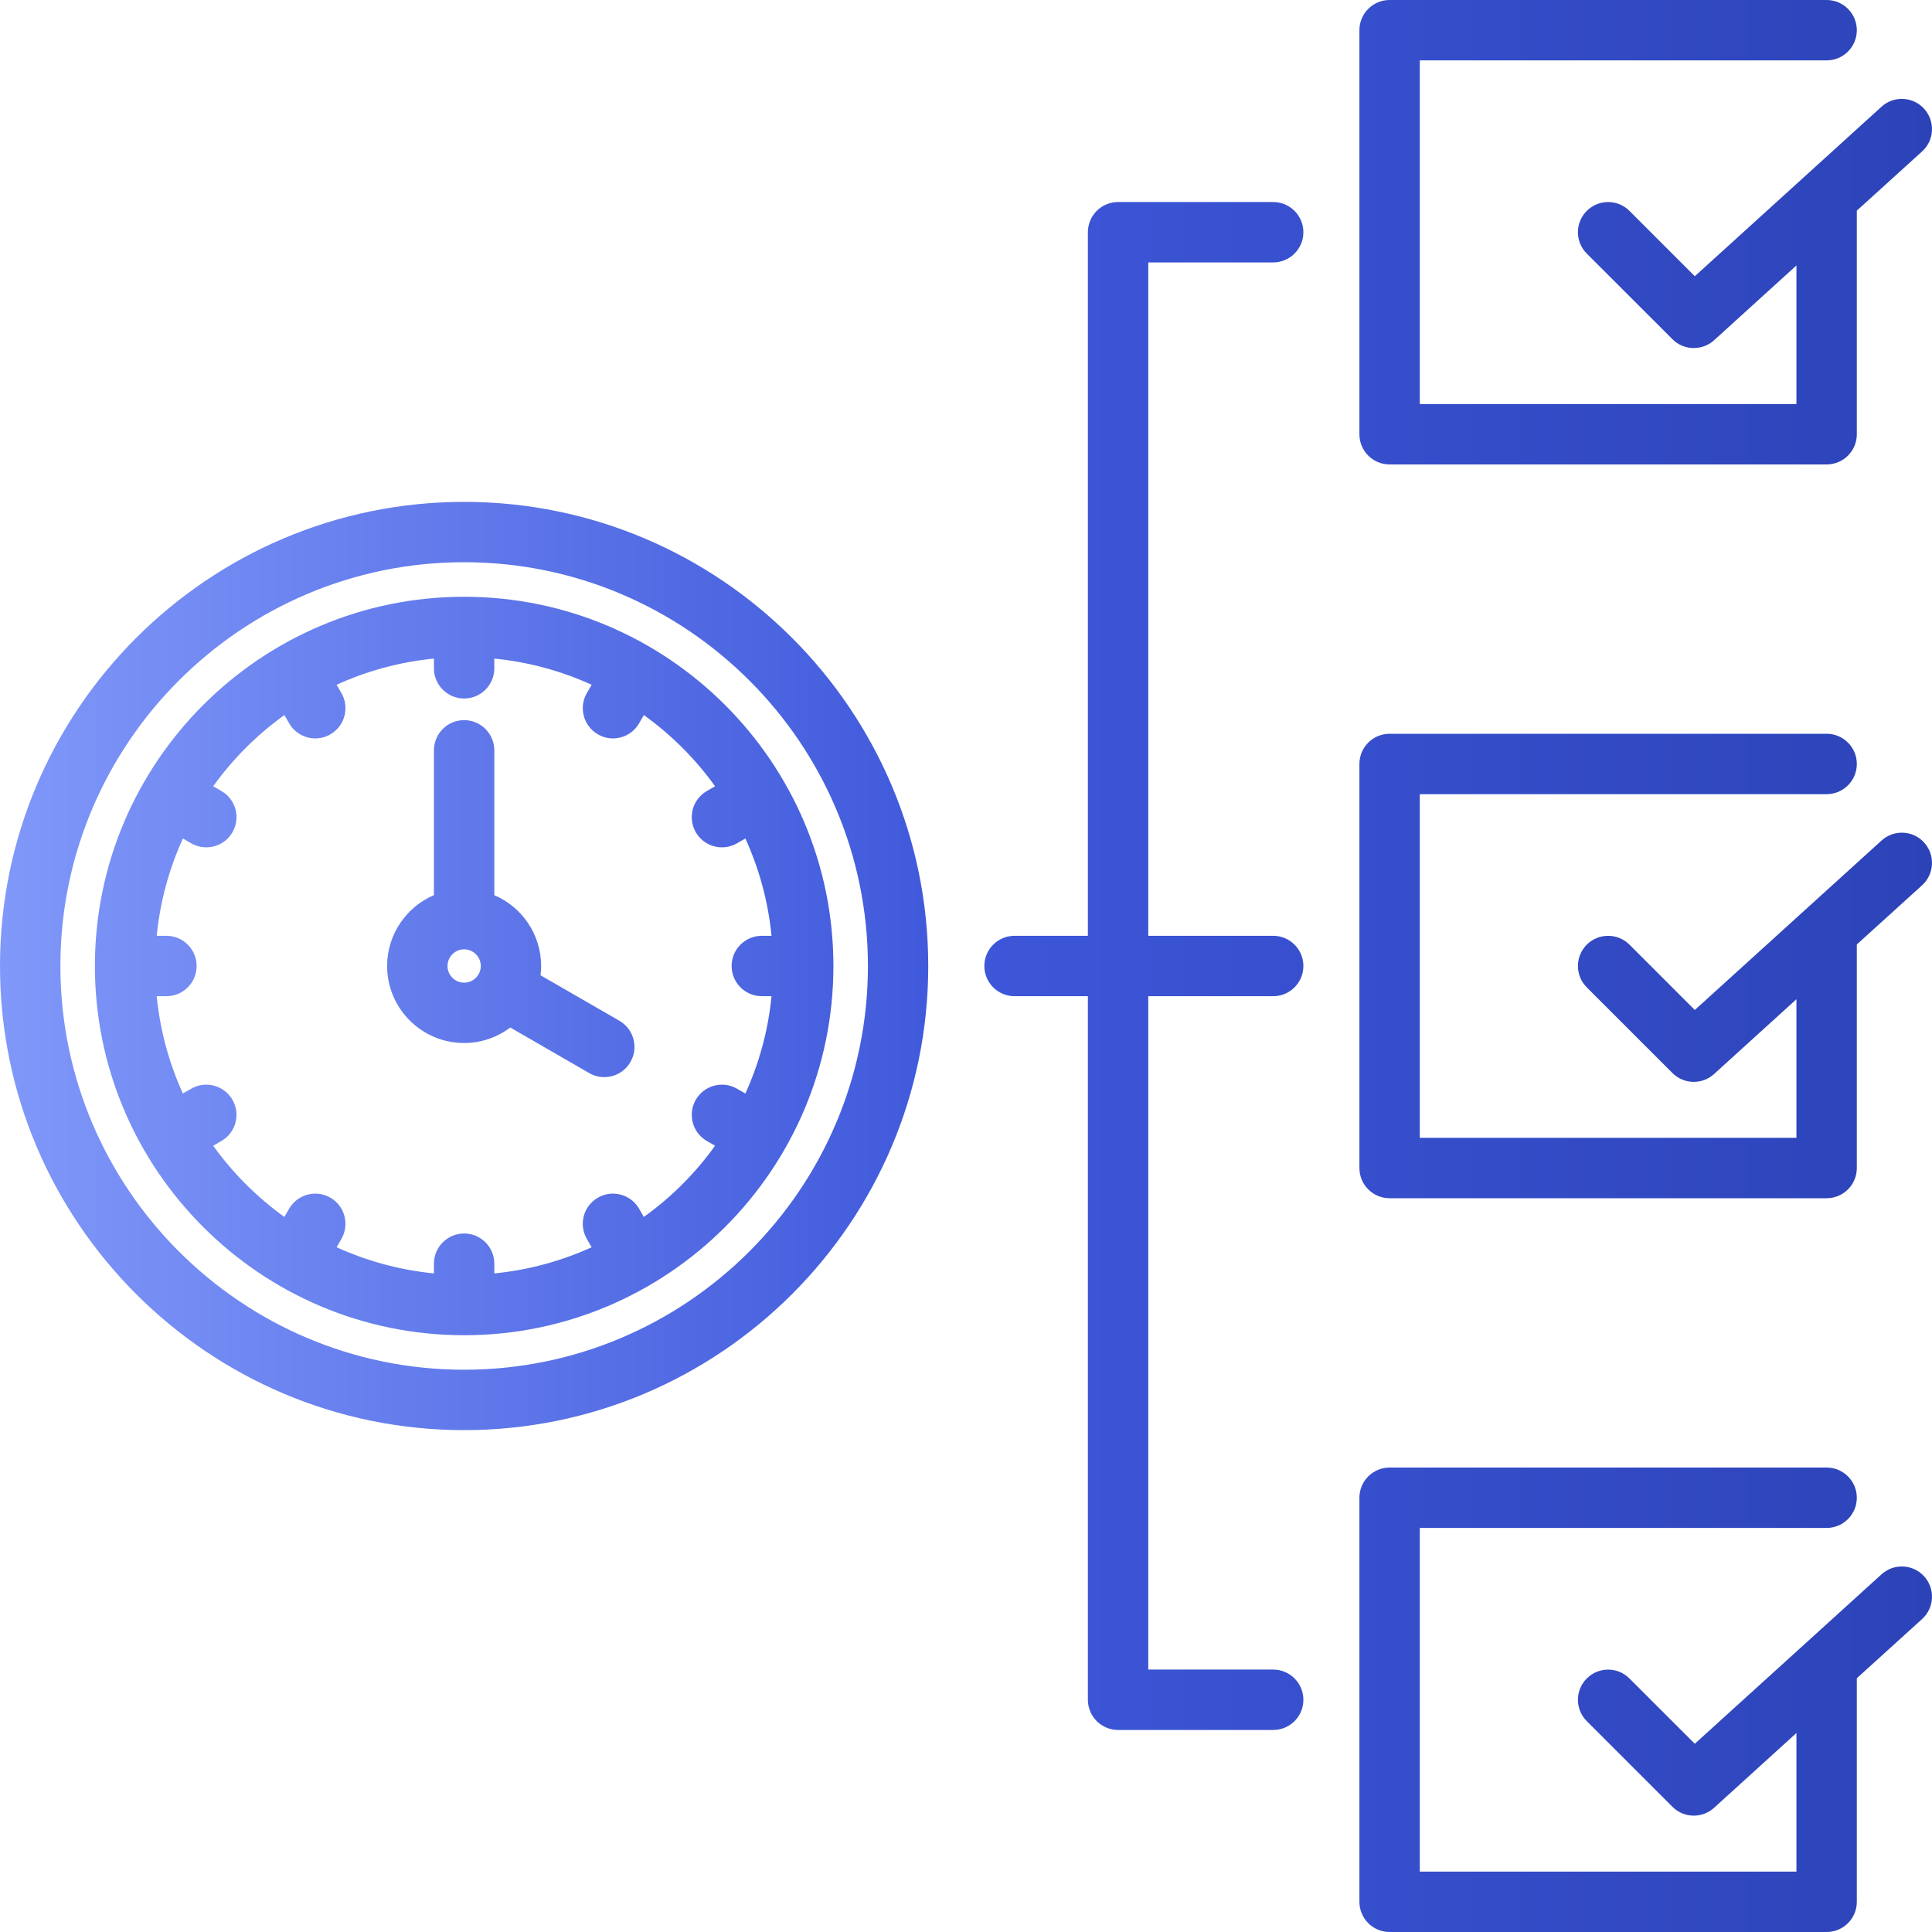 <svg width="35" height="35" viewBox="0 0 35 35" fill="none" xmlns="http://www.w3.org/2000/svg">
<g clip-path="url(#clip0_1105_2911)">
<path d="M24.627 7.867V0.547C24.627 0.245 24.872 0 25.174 0H33.091C33.393 0 33.638 0.245 33.638 0.547C33.638 0.849 33.393 1.094 33.091 1.094H25.721V7.32H32.544V4.809L31.052 6.164C30.948 6.258 30.816 6.305 30.684 6.305C30.544 6.305 30.404 6.252 30.298 6.145L28.746 4.594C28.532 4.38 28.532 4.034 28.746 3.82C28.96 3.607 29.306 3.607 29.519 3.82L30.703 5.004L34.086 1.933C34.309 1.73 34.655 1.747 34.858 1.971C35.061 2.195 35.044 2.541 34.821 2.743L33.638 3.816V7.867C33.638 8.169 33.393 8.414 33.091 8.414H25.174C24.872 8.414 24.627 8.169 24.627 7.867ZM34.086 15.227L30.703 18.297L29.519 17.113C29.306 16.9 28.96 16.9 28.746 17.113C28.532 17.327 28.532 17.673 28.746 17.887L30.298 19.439C30.404 19.545 30.544 19.599 30.684 19.599C30.816 19.599 30.948 19.552 31.052 19.457L32.544 18.102V20.613H25.721V14.387H33.091C33.393 14.387 33.638 14.142 33.638 13.84C33.638 13.538 33.393 13.293 33.091 13.293H25.174C24.872 13.293 24.627 13.538 24.627 13.84V21.16C24.627 21.462 24.872 21.707 25.174 21.707H33.091C33.393 21.707 33.638 21.462 33.638 21.16V17.119C33.638 17.116 33.638 17.113 33.638 17.11L34.821 16.037C35.044 15.834 35.061 15.488 34.858 15.264C34.655 15.04 34.309 15.024 34.086 15.227ZM34.086 28.52L30.703 31.59L29.519 30.407C29.306 30.193 28.96 30.193 28.746 30.407C28.532 30.62 28.532 30.966 28.746 31.18L30.298 32.732C30.404 32.838 30.544 32.892 30.684 32.892C30.816 32.892 30.948 32.845 31.052 32.75L32.544 31.395V33.906H25.721V27.68H33.091C33.393 27.68 33.638 27.435 33.638 27.133C33.638 26.831 33.393 26.586 33.091 26.586H25.174C24.872 26.586 24.627 26.831 24.627 27.133V34.453C24.627 34.755 24.872 35 25.174 35H33.091C33.393 35 33.638 34.755 33.638 34.453V30.403L34.821 29.33C35.044 29.127 35.061 28.781 34.858 28.557C34.655 28.334 34.309 28.317 34.086 28.52ZM23.065 18.047C23.367 18.047 23.612 17.802 23.612 17.5C23.612 17.198 23.367 16.953 23.065 16.953H20.802V4.754L23.065 4.754C23.367 4.754 23.612 4.509 23.612 4.207C23.612 3.905 23.367 3.66 23.065 3.66L20.255 3.66C20.11 3.66 19.971 3.718 19.868 3.82C19.766 3.923 19.708 4.062 19.708 4.207V16.953H18.379C18.077 16.953 17.832 17.198 17.832 17.5C17.832 17.802 18.077 18.047 18.379 18.047H19.708V30.793C19.708 30.938 19.766 31.077 19.868 31.18C19.971 31.282 20.11 31.34 20.255 31.34L23.065 31.34C23.367 31.34 23.612 31.095 23.612 30.793C23.612 30.491 23.367 30.246 23.065 30.246L20.802 30.246V18.047H23.065ZM15.098 17.5C15.098 21.189 12.097 24.189 8.408 24.189C4.72 24.189 1.719 21.189 1.719 17.5C1.719 13.812 4.72 10.811 8.408 10.811C12.097 10.811 15.098 13.812 15.098 17.5ZM12.954 20.756L12.805 20.67C12.544 20.519 12.454 20.185 12.605 19.923C12.756 19.662 13.091 19.572 13.352 19.723L13.503 19.81C13.752 19.263 13.916 18.67 13.977 18.047H13.801C13.499 18.047 13.254 17.802 13.254 17.5C13.254 17.198 13.499 16.953 13.801 16.953H13.977C13.916 16.33 13.752 15.737 13.503 15.19L13.352 15.277C13.266 15.327 13.172 15.35 13.079 15.35C12.89 15.35 12.706 15.252 12.605 15.077C12.454 14.815 12.544 14.481 12.805 14.33L12.954 14.244C12.598 13.747 12.161 13.311 11.664 12.954L11.578 13.103C11.477 13.278 11.293 13.377 11.104 13.377C11.011 13.377 10.917 13.353 10.831 13.303C10.57 13.152 10.48 12.818 10.631 12.556L10.718 12.405C10.171 12.157 9.578 11.992 8.955 11.931V12.107C8.955 12.409 8.71 12.654 8.408 12.654C8.106 12.654 7.861 12.409 7.861 12.107V11.931C7.238 11.992 6.645 12.156 6.098 12.405L6.185 12.556C6.336 12.818 6.247 13.152 5.985 13.303C5.899 13.353 5.805 13.377 5.712 13.377C5.523 13.377 5.339 13.278 5.238 13.103L5.152 12.954C4.655 13.311 4.219 13.747 3.862 14.244L4.011 14.33C4.273 14.481 4.362 14.815 4.211 15.077C4.11 15.252 3.926 15.35 3.737 15.35C3.644 15.35 3.55 15.327 3.464 15.277L3.313 15.19C3.065 15.737 2.9 16.33 2.839 16.953H3.015C3.317 16.953 3.562 17.198 3.562 17.5C3.562 17.802 3.317 18.047 3.015 18.047H2.839C2.9 18.67 3.064 19.263 3.313 19.81L3.464 19.723C3.726 19.572 4.06 19.662 4.211 19.923C4.362 20.185 4.273 20.519 4.011 20.67L3.862 20.756C4.219 21.253 4.655 21.689 5.152 22.046L5.238 21.897C5.389 21.636 5.723 21.546 5.985 21.697C6.246 21.848 6.336 22.182 6.185 22.444L6.098 22.595C6.645 22.843 7.238 23.008 7.861 23.069V22.893C7.861 22.591 8.106 22.346 8.408 22.346C8.71 22.346 8.955 22.591 8.955 22.893V23.069C9.578 23.008 10.171 22.844 10.718 22.595L10.631 22.444C10.48 22.182 10.569 21.848 10.831 21.697C11.093 21.546 11.427 21.636 11.578 21.897L11.664 22.046C12.162 21.689 12.598 21.253 12.954 20.756ZM11.421 19.239C11.32 19.415 11.136 19.513 10.947 19.513C10.854 19.513 10.76 19.489 10.674 19.44L9.244 18.614C9.011 18.79 8.722 18.895 8.408 18.895C7.639 18.895 7.013 18.269 7.013 17.5C7.013 16.925 7.363 16.43 7.861 16.216V13.593C7.861 13.291 8.106 13.046 8.408 13.046C8.71 13.046 8.955 13.291 8.955 13.593V16.217C9.453 16.43 9.803 16.925 9.803 17.5C9.803 17.557 9.799 17.613 9.792 17.668L11.221 18.492C11.482 18.643 11.572 18.978 11.421 19.239ZM8.71 17.5C8.71 17.334 8.575 17.198 8.408 17.198C8.242 17.198 8.107 17.334 8.107 17.5C8.107 17.666 8.242 17.802 8.408 17.802C8.575 17.802 8.71 17.666 8.71 17.5ZM16.816 17.5C16.816 22.136 13.044 25.908 8.408 25.908C3.772 25.908 0 22.136 0 17.5C0 12.864 3.772 9.092 8.408 9.092C13.044 9.092 16.816 12.864 16.816 17.5ZM15.723 17.5C15.723 13.467 12.441 10.185 8.408 10.185C4.375 10.185 1.094 13.467 1.094 17.5C1.094 21.533 4.375 24.814 8.408 24.814C12.441 24.814 15.723 21.533 15.723 17.5Z" fill="url(#paint0_linear_1105_2911)"/>
</g>
<defs>
<linearGradient id="paint0_linear_1105_2911" x1="0" y1="17.5" x2="35" y2="17.5" gradientUnits="userSpaceOnUse">
<stop stop-color="#8098F9"/>
<stop offset="0.5" stop-color="#3E57DA"/>
<stop offset="1" stop-color="#2C43B8"/>
</linearGradient>
<clipPath id="clip0_1105_2911">
<rect width="35" height="35" fill="white"/>
</clipPath>
</defs>
</svg>
